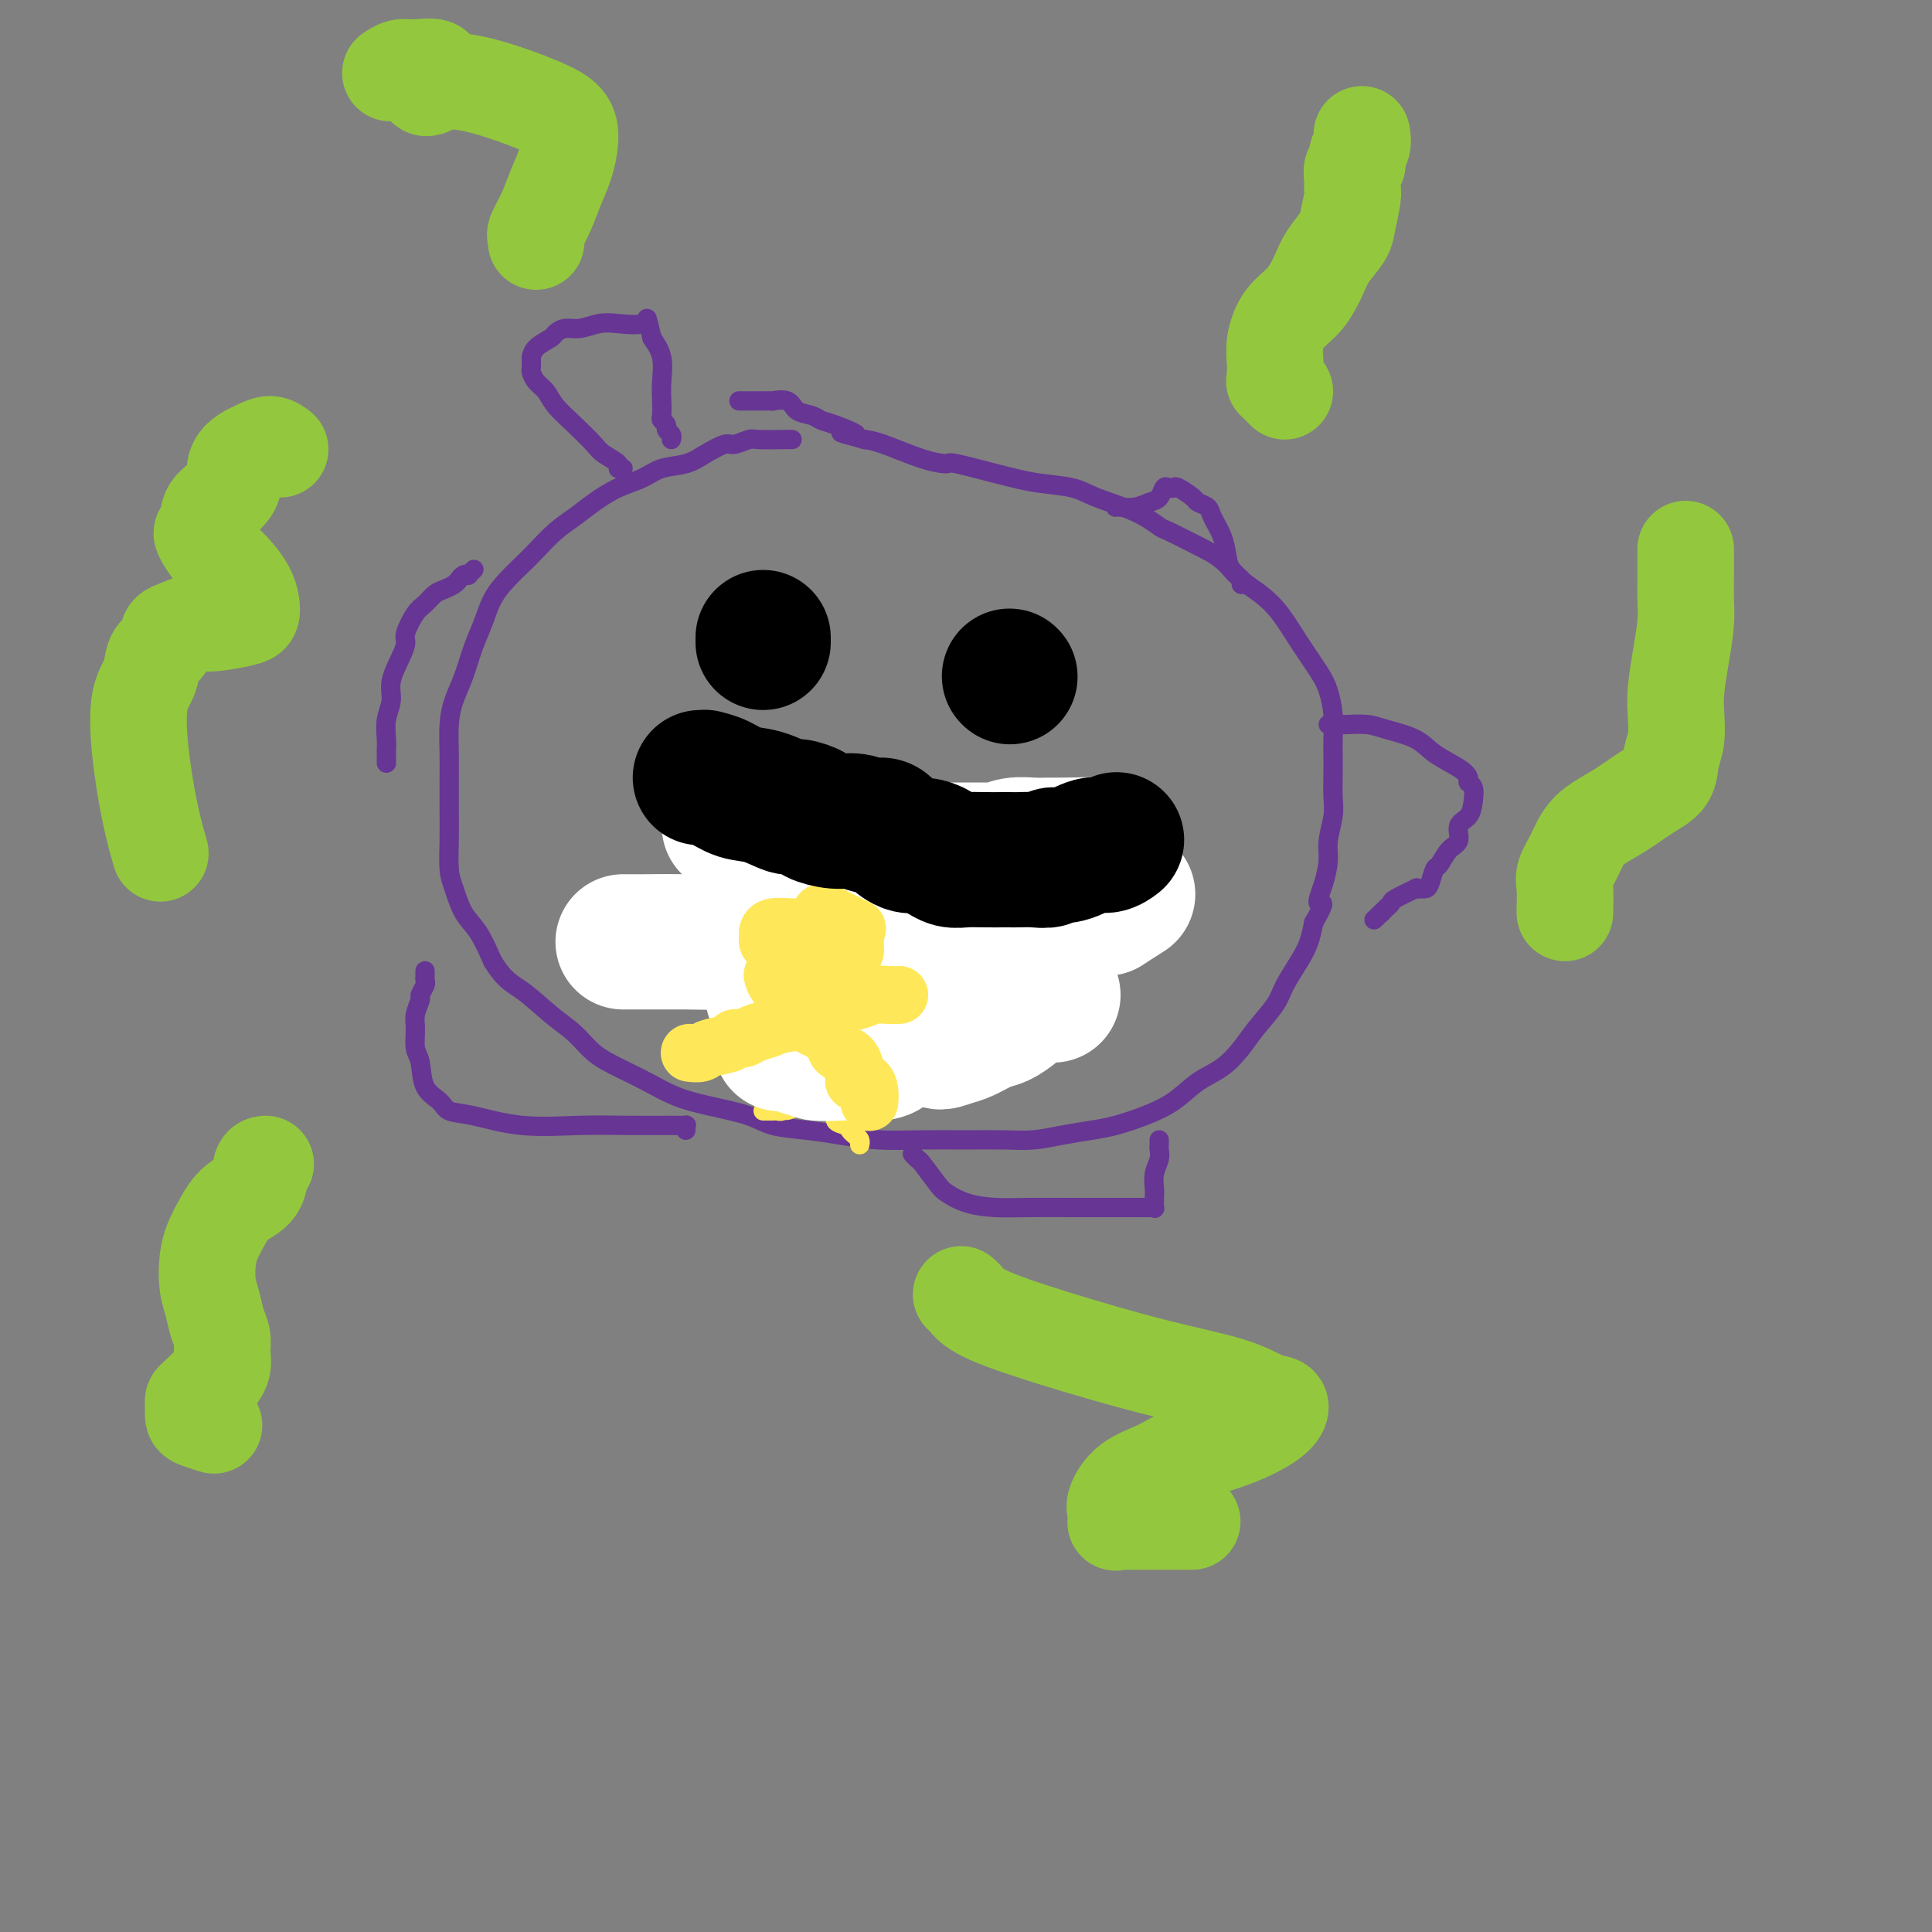 <svg viewBox='0 0 400 400' version='1.1' xmlns='http://www.w3.org/2000/svg' xmlns:xlink='http://www.w3.org/1999/xlink'><rect x="0" y="0" width="400" height="400" fill="#808080" stroke="none"/><g fill='none' stroke='#673594' stroke-width='4' stroke-linecap='round' stroke-linejoin='round'><path d='M164,91c-0.318,-0.009 -0.636,-0.018 -2,0c-1.364,0.018 -3.775,0.063 -5,0c-1.225,-0.063 -1.263,-0.234 -2,0c-0.737,0.234 -2.171,0.874 -3,1c-0.829,0.126 -1.053,-0.261 -2,0c-0.947,0.261 -2.619,1.171 -4,2c-1.381,0.829 -2.473,1.576 -4,2c-1.527,0.424 -3.489,0.525 -5,1c-1.511,0.475 -2.570,1.322 -4,2c-1.430,0.678 -3.229,1.185 -5,2c-1.771,0.815 -3.513,1.936 -5,3c-1.487,1.064 -2.719,2.069 -4,3c-1.281,0.931 -2.612,1.787 -4,3c-1.388,1.213 -2.833,2.781 -4,4c-1.167,1.219 -2.056,2.088 -3,3c-0.944,0.912 -1.943,1.867 -3,3c-1.057,1.133 -2.170,2.445 -3,4c-0.830,1.555 -1.375,3.355 -2,5c-0.625,1.645 -1.330,3.135 -2,5c-0.670,1.865 -1.304,4.104 -2,6c-0.696,1.896 -1.455,3.449 -2,5c-0.545,1.551 -0.878,3.098 -1,5c-0.122,1.902 -0.033,4.158 0,6c0.033,1.842 0.011,3.271 0,5c-0.011,1.729 -0.012,3.758 0,6c0.012,2.242 0.037,4.699 0,7c-0.037,2.301 -0.134,4.448 0,6c0.134,1.552 0.500,2.509 1,4c0.500,1.491 1.135,3.517 2,5c0.865,1.483 1.962,2.424 3,4c1.038,1.576 2.019,3.788 3,6'/><path d='M102,199c2.455,4.045 4.094,4.658 6,6c1.906,1.342 4.080,3.412 6,5c1.920,1.588 3.586,2.694 5,4c1.414,1.306 2.576,2.811 4,4c1.424,1.189 3.108,2.062 5,3c1.892,0.938 3.991,1.943 6,3c2.009,1.057 3.929,2.167 6,3c2.071,0.833 4.295,1.389 7,2c2.705,0.611 5.893,1.278 8,2c2.107,0.722 3.134,1.500 5,2c1.866,0.500 4.572,0.723 7,1c2.428,0.277 4.577,0.610 7,1c2.423,0.390 5.118,0.837 8,1c2.882,0.163 5.949,0.041 9,0c3.051,-0.041 6.087,0.000 9,0c2.913,-0.000 5.705,-0.041 8,0c2.295,0.041 4.093,0.163 6,0c1.907,-0.163 3.923,-0.612 6,-1c2.077,-0.388 4.214,-0.716 6,-1c1.786,-0.284 3.222,-0.525 5,-1c1.778,-0.475 3.897,-1.183 6,-2c2.103,-0.817 4.189,-1.743 6,-3c1.811,-1.257 3.346,-2.847 5,-4c1.654,-1.153 3.425,-1.871 5,-3c1.575,-1.129 2.953,-2.668 4,-4c1.047,-1.332 1.762,-2.456 3,-4c1.238,-1.544 3.000,-3.508 4,-5c1.000,-1.492 1.237,-2.513 2,-4c0.763,-1.487 2.052,-3.439 3,-5c0.948,-1.561 1.557,-2.732 2,-4c0.443,-1.268 0.722,-2.634 1,-4'/><path d='M272,191c3.123,-5.373 1.429,-3.806 1,-4c-0.429,-0.194 0.407,-2.150 1,-4c0.593,-1.850 0.944,-3.594 1,-5c0.056,-1.406 -0.181,-2.472 0,-4c0.181,-1.528 0.780,-3.517 1,-5c0.220,-1.483 0.060,-2.461 0,-4c-0.060,-1.539 -0.019,-3.640 0,-5c0.019,-1.360 0.015,-1.979 0,-3c-0.015,-1.021 -0.040,-2.445 0,-4c0.040,-1.555 0.146,-3.241 0,-5c-0.146,-1.759 -0.545,-3.591 -1,-5c-0.455,-1.409 -0.967,-2.396 -2,-4c-1.033,-1.604 -2.586,-3.826 -4,-6c-1.414,-2.174 -2.690,-4.300 -4,-6c-1.310,-1.700 -2.656,-2.974 -4,-4c-1.344,-1.026 -2.686,-1.803 -4,-3c-1.314,-1.197 -2.598,-2.813 -4,-4c-1.402,-1.187 -2.920,-1.946 -5,-3c-2.080,-1.054 -4.720,-2.405 -6,-3c-1.280,-0.595 -1.198,-0.435 -2,-1c-0.802,-0.565 -2.487,-1.853 -5,-3c-2.513,-1.147 -5.854,-2.151 -8,-3c-2.146,-0.849 -3.098,-1.541 -5,-2c-1.902,-0.459 -4.755,-0.683 -7,-1c-2.245,-0.317 -3.881,-0.727 -5,-1c-1.119,-0.273 -1.720,-0.409 -4,-1c-2.280,-0.591 -6.238,-1.636 -8,-2c-1.762,-0.364 -1.328,-0.046 -2,0c-0.672,0.046 -2.450,-0.180 -5,-1c-2.550,-0.820 -5.871,-2.234 -8,-3c-2.129,-0.766 -3.064,-0.883 -4,-1'/><path d='M179,91c-8.917,-2.438 -3.208,-1.033 -2,-1c1.208,0.033 -2.083,-1.305 -4,-2c-1.917,-0.695 -2.459,-0.746 -3,-1c-0.541,-0.254 -1.082,-0.709 -2,-1c-0.918,-0.291 -2.214,-0.418 -3,-1c-0.786,-0.582 -1.061,-1.620 -2,-2c-0.939,-0.380 -2.541,-0.102 -3,0c-0.459,0.102 0.227,0.027 0,0c-0.227,-0.027 -1.367,-0.007 -2,0c-0.633,0.007 -0.761,0.002 -1,0c-0.239,-0.002 -0.590,-0.001 -1,0c-0.410,0.001 -0.881,0.000 -1,0c-0.119,-0.000 0.112,-0.000 0,0c-0.112,0.000 -0.569,0.000 -1,0c-0.431,-0.000 -0.838,-0.000 -1,0c-0.162,0.000 -0.081,0.000 0,0'/><path d='M129,97c-0.504,0.062 -1.008,0.124 -1,0c0.008,-0.124 0.528,-0.434 0,-1c-0.528,-0.566 -2.105,-1.387 -3,-2c-0.895,-0.613 -1.108,-1.017 -2,-2c-0.892,-0.983 -2.463,-2.543 -4,-4c-1.537,-1.457 -3.039,-2.810 -4,-4c-0.961,-1.190 -1.382,-2.216 -2,-3c-0.618,-0.784 -1.433,-1.324 -2,-2c-0.567,-0.676 -0.884,-1.486 -1,-2c-0.116,-0.514 -0.030,-0.732 0,-1c0.030,-0.268 0.005,-0.586 0,-1c-0.005,-0.414 0.011,-0.923 0,-1c-0.011,-0.077 -0.050,0.276 0,0c0.050,-0.276 0.189,-1.183 1,-2c0.811,-0.817 2.292,-1.543 3,-2c0.708,-0.457 0.641,-0.645 1,-1c0.359,-0.355 1.144,-0.878 2,-1c0.856,-0.122 1.784,0.157 3,0c1.216,-0.157 2.721,-0.749 4,-1c1.279,-0.251 2.333,-0.160 4,0c1.667,0.160 3.949,0.389 5,0c1.051,-0.389 0.872,-1.397 1,-1c0.128,0.397 0.564,2.198 1,4'/><path d='M135,70c0.762,1.120 1.667,2.418 2,4c0.333,1.582 0.093,3.446 0,5c-0.093,1.554 -0.040,2.798 0,4c0.040,1.202 0.067,2.363 0,3c-0.067,0.637 -0.228,0.749 0,1c0.228,0.251 0.846,0.642 1,1c0.154,0.358 -0.155,0.684 0,1c0.155,0.316 0.772,0.624 1,1c0.228,0.376 0.065,0.822 0,1c-0.065,0.178 -0.033,0.089 0,0'/><path d='M231,105c-0.043,0.007 -0.085,0.014 0,0c0.085,-0.014 0.299,-0.050 1,0c0.701,0.050 1.889,0.185 3,0c1.111,-0.185 2.143,-0.690 3,-1c0.857,-0.310 1.537,-0.425 2,-1c0.463,-0.575 0.709,-1.612 1,-2c0.291,-0.388 0.626,-0.129 1,0c0.374,0.129 0.787,0.128 1,0c0.213,-0.128 0.227,-0.384 1,0c0.773,0.384 2.305,1.407 3,2c0.695,0.593 0.554,0.756 1,1c0.446,0.244 1.480,0.569 2,1c0.520,0.431 0.525,0.970 1,2c0.475,1.030 1.420,2.553 2,4c0.580,1.447 0.796,2.819 1,4c0.204,1.181 0.395,2.172 1,3c0.605,0.828 1.624,1.492 2,2c0.376,0.508 0.107,0.859 0,1c-0.107,0.141 -0.054,0.070 0,0'/><path d='M275,150c0.343,0.001 0.686,0.003 1,0c0.314,-0.003 0.597,-0.010 1,0c0.403,0.010 0.924,0.036 2,0c1.076,-0.036 2.708,-0.133 4,0c1.292,0.133 2.245,0.498 4,1c1.755,0.502 4.312,1.143 6,2c1.688,0.857 2.509,1.930 4,3c1.491,1.070 3.654,2.138 5,3c1.346,0.862 1.876,1.519 2,2c0.124,0.481 -0.157,0.785 0,1c0.157,0.215 0.751,0.341 1,1c0.249,0.659 0.152,1.852 0,3c-0.152,1.148 -0.359,2.252 -1,3c-0.641,0.748 -1.716,1.140 -2,2c-0.284,0.860 0.222,2.188 0,3c-0.222,0.812 -1.172,1.107 -2,2c-0.828,0.893 -1.532,2.383 -2,3c-0.468,0.617 -0.698,0.361 -1,1c-0.302,0.639 -0.674,2.172 -1,3c-0.326,0.828 -0.605,0.952 -1,1c-0.395,0.048 -0.905,0.020 -1,0c-0.095,-0.020 0.224,-0.030 0,0c-0.224,0.030 -0.991,0.102 -1,0c-0.009,-0.102 0.741,-0.378 0,0c-0.741,0.378 -2.972,1.411 -4,2c-1.028,0.589 -0.854,0.736 -1,1c-0.146,0.264 -0.613,0.647 -1,1c-0.387,0.353 -0.693,0.677 -1,1'/><path d='M286,189c-2.667,2.500 -1.333,1.250 0,0'/><path d='M240,236c-0.002,0.442 -0.004,0.883 0,1c0.004,0.117 0.015,-0.092 0,0c-0.015,0.092 -0.057,0.485 0,1c0.057,0.515 0.211,1.151 0,2c-0.211,0.849 -0.788,1.912 -1,3c-0.212,1.088 -0.060,2.200 0,3c0.060,0.800 0.026,1.286 0,2c-0.026,0.714 -0.046,1.655 0,2c0.046,0.345 0.158,0.092 0,0c-0.158,-0.092 -0.587,-0.025 -1,0c-0.413,0.025 -0.811,0.006 -1,0c-0.189,-0.006 -0.170,-0.001 -1,0c-0.830,0.001 -2.511,-0.002 -5,0c-2.489,0.002 -5.787,0.008 -9,0c-3.213,-0.008 -6.340,-0.030 -9,0c-2.660,0.030 -4.853,0.113 -7,0c-2.147,-0.113 -4.249,-0.422 -6,-1c-1.751,-0.578 -3.152,-1.427 -4,-2c-0.848,-0.573 -1.141,-0.872 -2,-2c-0.859,-1.128 -2.282,-3.086 -3,-4c-0.718,-0.914 -0.732,-0.785 -1,-1c-0.268,-0.215 -0.791,-0.776 -1,-1c-0.209,-0.224 -0.105,-0.112 0,0'/><path d='M142,234c-0.034,-0.423 -0.068,-0.846 0,-1c0.068,-0.154 0.238,-0.039 0,0c-0.238,0.039 -0.884,0.004 -3,0c-2.116,-0.004 -5.701,0.025 -9,0c-3.299,-0.025 -6.310,-0.103 -10,0c-3.690,0.103 -8.057,0.389 -12,0c-3.943,-0.389 -7.462,-1.452 -10,-2c-2.538,-0.548 -4.095,-0.582 -5,-1c-0.905,-0.418 -1.156,-1.221 -2,-2c-0.844,-0.779 -2.280,-1.534 -3,-3c-0.720,-1.466 -0.725,-3.643 -1,-5c-0.275,-1.357 -0.821,-1.892 -1,-3c-0.179,-1.108 0.008,-2.787 0,-4c-0.008,-1.213 -0.212,-1.960 0,-3c0.212,-1.040 0.842,-2.374 1,-3c0.158,-0.626 -0.154,-0.545 0,-1c0.154,-0.455 0.773,-1.446 1,-2c0.227,-0.554 0.061,-0.671 0,-1c-0.061,-0.329 -0.016,-0.872 0,-1c0.016,-0.128 0.004,0.158 0,0c-0.004,-0.158 -0.001,-0.759 0,-1c0.001,-0.241 0.001,-0.120 0,0'/><path d='M80,158c-0.001,-0.330 -0.001,-0.661 0,-1c0.001,-0.339 0.005,-0.688 0,-1c-0.005,-0.312 -0.017,-0.588 0,-1c0.017,-0.412 0.064,-0.960 0,-2c-0.064,-1.040 -0.237,-2.572 0,-4c0.237,-1.428 0.885,-2.751 1,-4c0.115,-1.249 -0.303,-2.425 0,-4c0.303,-1.575 1.327,-3.548 2,-5c0.673,-1.452 0.995,-2.382 1,-3c0.005,-0.618 -0.308,-0.925 0,-2c0.308,-1.075 1.238,-2.918 2,-4c0.762,-1.082 1.356,-1.403 2,-2c0.644,-0.597 1.338,-1.470 2,-2c0.662,-0.530 1.292,-0.717 2,-1c0.708,-0.283 1.495,-0.663 2,-1c0.505,-0.337 0.727,-0.630 1,-1c0.273,-0.370 0.595,-0.817 1,-1c0.405,-0.183 0.892,-0.100 1,0c0.108,0.100 -0.163,0.219 0,0c0.163,-0.219 0.761,-0.777 1,-1c0.239,-0.223 0.120,-0.112 0,0'/></g>
<g fill='none' stroke='#93C83E' stroke-width='20' stroke-linecap='round' stroke-linejoin='round'><path d='M111,50c0.048,-0.399 0.096,-0.797 0,-1c-0.096,-0.203 -0.337,-0.210 0,-1c0.337,-0.790 1.253,-2.364 2,-4c0.747,-1.636 1.326,-3.333 2,-5c0.674,-1.667 1.443,-3.304 2,-5c0.557,-1.696 0.903,-3.453 1,-5c0.097,-1.547 -0.053,-2.885 -1,-4c-0.947,-1.115 -2.689,-2.008 -5,-3c-2.311,-0.992 -5.191,-2.083 -8,-3c-2.809,-0.917 -5.548,-1.661 -8,-2c-2.452,-0.339 -4.618,-0.272 -6,0c-1.382,0.272 -1.979,0.751 -2,1c-0.021,0.249 0.534,0.269 1,0c0.466,-0.269 0.844,-0.828 1,-1c0.156,-0.172 0.089,0.044 0,0c-0.089,-0.044 -0.199,-0.348 0,-1c0.199,-0.652 0.708,-1.653 0,-2c-0.708,-0.347 -2.633,-0.042 -4,0c-1.367,0.042 -2.176,-0.181 -3,0c-0.824,0.181 -1.664,0.766 -2,1c-0.336,0.234 -0.168,0.117 0,0'/><path d='M58,93c-0.627,-0.478 -1.254,-0.957 -2,-1c-0.746,-0.043 -1.610,0.348 -3,1c-1.390,0.652 -3.304,1.565 -4,3c-0.696,1.435 -0.174,3.391 -1,5c-0.826,1.609 -3.002,2.870 -4,4c-0.998,1.130 -0.819,2.129 -1,3c-0.181,0.871 -0.721,1.615 -1,2c-0.279,0.385 -0.295,0.410 0,1c0.295,0.590 0.903,1.744 2,3c1.097,1.256 2.684,2.612 4,4c1.316,1.388 2.362,2.807 3,4c0.638,1.193 0.870,2.161 1,3c0.130,0.839 0.159,1.548 0,2c-0.159,0.452 -0.505,0.645 -2,1c-1.495,0.355 -4.138,0.870 -6,1c-1.862,0.130 -2.943,-0.124 -4,0c-1.057,0.124 -2.089,0.628 -3,1c-0.911,0.372 -1.701,0.612 -2,1c-0.299,0.388 -0.106,0.925 0,1c0.106,0.075 0.126,-0.312 0,0c-0.126,0.312 -0.400,1.322 -1,2c-0.600,0.678 -1.528,1.024 -2,2c-0.472,0.976 -0.487,2.581 -1,4c-0.513,1.419 -1.524,2.651 -2,5c-0.476,2.349 -0.416,5.815 0,10c0.416,4.185 1.189,9.088 2,13c0.811,3.912 1.660,6.832 2,8c0.340,1.168 0.170,0.584 0,0'/><path d='M55,241c-0.410,0.035 -0.820,0.070 -1,1c-0.180,0.930 -0.129,2.754 -1,4c-0.871,1.246 -2.665,1.915 -4,3c-1.335,1.085 -2.211,2.586 -3,4c-0.789,1.414 -1.491,2.742 -2,4c-0.509,1.258 -0.826,2.447 -1,4c-0.174,1.553 -0.205,3.469 0,5c0.205,1.531 0.645,2.678 1,4c0.355,1.322 0.626,2.818 1,4c0.374,1.182 0.850,2.050 1,3c0.150,0.950 -0.026,1.981 0,3c0.026,1.019 0.256,2.026 0,3c-0.256,0.974 -0.997,1.914 -2,3c-1.003,1.086 -2.268,2.318 -3,3c-0.732,0.682 -0.931,0.813 -1,1c-0.069,0.187 -0.008,0.428 0,1c0.008,0.572 -0.036,1.474 0,2c0.036,0.526 0.154,0.677 1,1c0.846,0.323 2.420,0.818 3,1c0.580,0.182 0.166,0.052 0,0c-0.166,-0.052 -0.083,-0.026 0,0'/><path d='M199,268c0.255,0.193 0.510,0.386 1,1c0.490,0.614 1.215,1.650 4,3c2.785,1.350 7.630,3.015 14,5c6.370,1.985 14.266,4.291 21,6c6.734,1.709 12.308,2.821 16,4c3.692,1.179 5.503,2.426 7,3c1.497,0.574 2.678,0.475 3,1c0.322,0.525 -0.217,1.675 -2,3c-1.783,1.325 -4.811,2.824 -8,4c-3.189,1.176 -6.539,2.030 -9,3c-2.461,0.970 -4.032,2.057 -6,3c-1.968,0.943 -4.331,1.741 -6,3c-1.669,1.259 -2.644,2.978 -3,4c-0.356,1.022 -0.095,1.346 0,2c0.095,0.654 0.023,1.639 0,2c-0.023,0.361 0.002,0.097 0,0c-0.002,-0.097 -0.031,-0.026 1,0c1.031,0.026 3.124,0.007 6,0c2.876,-0.007 6.536,-0.002 8,0c1.464,0.002 0.732,0.001 0,0'/><path d='M324,189c-0.012,-0.037 -0.025,-0.075 0,-1c0.025,-0.925 0.087,-2.739 0,-4c-0.087,-1.261 -0.324,-1.969 0,-3c0.324,-1.031 1.208,-2.386 2,-4c0.792,-1.614 1.493,-3.488 3,-5c1.507,-1.512 3.819,-2.661 6,-4c2.181,-1.339 4.231,-2.868 6,-4c1.769,-1.132 3.258,-1.868 4,-3c0.742,-1.132 0.737,-2.660 1,-4c0.263,-1.340 0.792,-2.493 1,-4c0.208,-1.507 0.094,-3.368 0,-5c-0.094,-1.632 -0.169,-3.035 0,-5c0.169,-1.965 0.581,-4.493 1,-7c0.419,-2.507 0.844,-4.995 1,-7c0.156,-2.005 0.042,-3.529 0,-5c-0.042,-1.471 -0.011,-2.889 0,-4c0.011,-1.111 0.003,-1.914 0,-3c-0.003,-1.086 -0.001,-2.453 0,-3c0.001,-0.547 0.000,-0.273 0,0'/><path d='M266,81c-0.846,-0.857 -1.692,-1.715 -2,-2c-0.308,-0.285 -0.078,0.002 0,0c0.078,-0.002 0.005,-0.295 0,-1c-0.005,-0.705 0.057,-1.823 0,-3c-0.057,-1.177 -0.235,-2.414 0,-4c0.235,-1.586 0.883,-3.520 2,-5c1.117,-1.480 2.705,-2.505 4,-4c1.295,-1.495 2.298,-3.462 3,-5c0.702,-1.538 1.102,-2.649 2,-4c0.898,-1.351 2.293,-2.942 3,-4c0.707,-1.058 0.724,-1.583 1,-3c0.276,-1.417 0.810,-3.727 1,-5c0.190,-1.273 0.036,-1.510 0,-2c-0.036,-0.490 0.047,-1.233 0,-2c-0.047,-0.767 -0.223,-1.558 0,-2c0.223,-0.442 0.844,-0.536 1,-1c0.156,-0.464 -0.154,-1.300 0,-2c0.154,-0.700 0.772,-1.265 1,-2c0.228,-0.735 0.065,-1.638 0,-2c-0.065,-0.362 -0.033,-0.181 0,0'/></g>
<g fill='none' stroke='#000000' stroke-width='28' stroke-linecap='round' stroke-linejoin='round'><path d='M158,132c0.000,0.417 0.000,0.833 0,1c0.000,0.167 0.000,0.083 0,0'/><path d='M209,140c0.000,0.000 0.100,0.100 0.1,0.1'/><path d='M156,181c-0.007,0.327 -0.014,0.654 0,1c0.014,0.346 0.050,0.711 0,1c-0.050,0.289 -0.187,0.501 0,1c0.187,0.499 0.697,1.286 1,2c0.303,0.714 0.399,1.356 1,2c0.601,0.644 1.708,1.289 2,2c0.292,0.711 -0.229,1.487 0,2c0.229,0.513 1.209,0.763 2,1c0.791,0.237 1.394,0.460 2,1c0.606,0.540 1.216,1.398 2,2c0.784,0.602 1.740,0.949 3,1c1.260,0.051 2.822,-0.194 4,0c1.178,0.194 1.972,0.826 3,1c1.028,0.174 2.290,-0.111 4,0c1.710,0.111 3.867,0.618 5,1c1.133,0.382 1.243,0.638 2,1c0.757,0.362 2.163,0.829 3,1c0.837,0.171 1.105,0.047 2,0c0.895,-0.047 2.417,-0.015 3,0c0.583,0.015 0.227,0.015 1,0c0.773,-0.015 2.675,-0.045 4,0c1.325,0.045 2.074,0.165 3,0c0.926,-0.165 2.030,-0.615 3,-1c0.970,-0.385 1.807,-0.704 2,-1c0.193,-0.296 -0.258,-0.568 0,-1c0.258,-0.432 1.224,-1.023 2,-2c0.776,-0.977 1.363,-2.340 2,-3c0.637,-0.660 1.325,-0.617 2,-1c0.675,-0.383 1.338,-1.191 2,-2'/><path d='M216,190c1.729,-1.625 1.051,-0.688 1,-1c-0.051,-0.312 0.526,-1.872 1,-3c0.474,-1.128 0.845,-1.823 1,-2c0.155,-0.177 0.094,0.162 0,0c-0.094,-0.162 -0.221,-0.827 0,-1c0.221,-0.173 0.790,0.146 1,0c0.210,-0.146 0.060,-0.756 0,-1c-0.060,-0.244 -0.030,-0.122 0,0'/></g>
<g fill='none' stroke='#FEE859' stroke-width='4' stroke-linecap='round' stroke-linejoin='round'><path d='M164,213c-0.057,1.068 -0.113,2.135 0,3c0.113,0.865 0.396,1.527 1,3c0.604,1.473 1.529,3.756 2,5c0.471,1.244 0.489,1.450 1,2c0.511,0.550 1.517,1.443 2,2c0.483,0.557 0.444,0.779 1,1c0.556,0.221 1.707,0.440 2,1c0.293,0.560 -0.272,1.459 0,2c0.272,0.541 1.379,0.723 2,1c0.621,0.277 0.755,0.649 1,1c0.245,0.351 0.602,0.682 1,1c0.398,0.318 0.838,0.624 1,1c0.162,0.376 0.046,0.822 0,1c-0.046,0.178 -0.023,0.089 0,0'/><path d='M185,218c-0.325,0.032 -0.649,0.064 -1,0c-0.351,-0.064 -0.728,-0.224 -1,0c-0.272,0.224 -0.439,0.834 -1,1c-0.561,0.166 -1.516,-0.110 -2,0c-0.484,0.110 -0.496,0.608 -1,1c-0.504,0.392 -1.501,0.680 -2,1c-0.499,0.320 -0.501,0.674 -1,1c-0.499,0.326 -1.497,0.626 -2,1c-0.503,0.374 -0.512,0.822 -1,1c-0.488,0.178 -1.455,0.085 -2,0c-0.545,-0.085 -0.668,-0.162 -1,0c-0.332,0.162 -0.874,0.564 -1,1c-0.126,0.436 0.163,0.905 0,1c-0.163,0.095 -0.780,-0.185 -1,0c-0.220,0.185 -0.044,0.834 0,1c0.044,0.166 -0.044,-0.153 0,0c0.044,0.153 0.219,0.776 0,1c-0.219,0.224 -0.832,0.050 -1,0c-0.168,-0.050 0.109,0.025 0,0c-0.109,-0.025 -0.602,-0.150 -1,0c-0.398,0.150 -0.699,0.575 -1,1'/><path d='M165,229c-3.350,1.718 -1.724,0.513 -1,0c0.724,-0.513 0.545,-0.334 0,0c-0.545,0.334 -1.456,0.821 -2,1c-0.544,0.179 -0.720,0.048 -1,0c-0.280,-0.048 -0.663,-0.013 -1,0c-0.337,0.013 -0.629,0.003 -1,0c-0.371,-0.003 -0.820,-0.001 -1,0c-0.180,0.001 -0.090,0.000 0,0'/></g>
<g fill='none' stroke='#FFFFFF' stroke-width='28' stroke-linecap='round' stroke-linejoin='round'><path d='M151,171c0.284,-0.202 0.568,-0.404 1,0c0.432,0.404 1.011,1.415 2,2c0.989,0.585 2.389,0.745 4,1c1.611,0.255 3.434,0.604 5,1c1.566,0.396 2.875,0.838 5,1c2.125,0.162 5.067,0.043 8,0c2.933,-0.043 5.857,-0.012 9,0c3.143,0.012 6.504,0.004 9,0c2.496,-0.004 4.127,-0.005 6,0c1.873,0.005 3.989,0.015 5,0c1.011,-0.015 0.919,-0.057 1,0c0.081,0.057 0.336,0.211 1,0c0.664,-0.211 1.736,-0.789 3,-1c1.264,-0.211 2.720,-0.057 4,0c1.280,0.057 2.384,0.015 3,0c0.616,-0.015 0.742,-0.004 1,0c0.258,0.004 0.646,0.001 1,0c0.354,-0.001 0.672,-0.000 1,0c0.328,0.000 0.665,0.000 1,0c0.335,-0.000 0.667,-0.000 1,0'/><path d='M222,175c8.363,-0.176 2.269,-0.115 0,0c-2.269,0.115 -0.714,0.283 0,1c0.714,0.717 0.588,1.982 0,3c-0.588,1.018 -1.639,1.788 -3,3c-1.361,1.212 -3.033,2.864 -5,4c-1.967,1.136 -4.228,1.754 -8,3c-3.772,1.246 -9.053,3.118 -14,4c-4.947,0.882 -9.558,0.772 -15,1c-5.442,0.228 -11.715,0.793 -18,1c-6.285,0.207 -12.581,0.055 -17,0c-4.419,-0.055 -6.962,-0.015 -9,0c-2.038,0.015 -3.572,0.004 -4,0c-0.428,-0.004 0.249,-0.001 1,0c0.751,0.001 1.576,0.000 2,0c0.424,-0.000 0.447,-0.000 1,0c0.553,0.000 1.636,0.000 3,0c1.364,-0.000 3.007,0.000 6,0c2.993,-0.000 7.334,-0.000 12,0c4.666,0.000 9.657,0.000 15,0c5.343,-0.000 11.039,-0.001 16,0c4.961,0.001 9.186,0.004 13,0c3.814,-0.004 7.217,-0.016 10,0c2.783,0.016 4.945,0.060 6,0c1.055,-0.060 1.005,-0.222 1,0c-0.005,0.222 0.037,0.829 0,1c-0.037,0.171 -0.153,-0.094 -1,0c-0.847,0.094 -2.423,0.547 -4,1'/><path d='M210,197c-1.284,0.912 -2.495,2.191 -4,3c-1.505,0.809 -3.304,1.147 -5,2c-1.696,0.853 -3.287,2.221 -5,3c-1.713,0.779 -3.546,0.968 -6,1c-2.454,0.032 -5.529,-0.094 -8,0c-2.471,0.094 -4.337,0.407 -7,0c-2.663,-0.407 -6.122,-1.535 -9,-2c-2.878,-0.465 -5.174,-0.269 -6,0c-0.826,0.269 -0.182,0.610 0,1c0.182,0.390 -0.099,0.829 0,1c0.099,0.171 0.577,0.074 1,0c0.423,-0.074 0.790,-0.125 1,0c0.210,0.125 0.261,0.425 1,1c0.739,0.575 2.164,1.424 4,2c1.836,0.576 4.084,0.880 7,1c2.916,0.120 6.501,0.058 10,0c3.499,-0.058 6.912,-0.110 10,0c3.088,0.110 5.851,0.384 8,0c2.149,-0.384 3.686,-1.424 5,-2c1.314,-0.576 2.406,-0.688 4,-1c1.594,-0.312 3.690,-0.824 5,-1c1.310,-0.176 1.834,-0.016 2,0c0.166,0.016 -0.026,-0.113 -1,0c-0.974,0.113 -2.729,0.468 -4,1c-1.271,0.532 -2.059,1.242 -3,2c-0.941,0.758 -2.036,1.564 -3,2c-0.964,0.436 -1.798,0.502 -3,1c-1.202,0.498 -2.772,1.428 -4,2c-1.228,0.572 -2.114,0.786 -3,1'/><path d='M197,215c-3.406,1.392 -2.420,0.373 -2,0c0.420,-0.373 0.275,-0.100 0,0c-0.275,0.100 -0.679,0.027 -1,0c-0.321,-0.027 -0.558,-0.007 -1,0c-0.442,0.007 -1.088,0.002 -2,0c-0.912,-0.002 -2.090,-0.001 -3,0c-0.910,0.001 -1.552,0.000 -2,0c-0.448,-0.000 -0.701,-0.000 -1,0c-0.299,0.000 -0.643,0.000 -1,0c-0.357,-0.000 -0.725,-0.000 -1,0c-0.275,0.000 -0.456,0.000 -1,0c-0.544,-0.000 -1.451,-0.000 -2,0c-0.549,0.000 -0.741,0.000 -1,0c-0.259,-0.000 -0.586,-0.001 -1,0c-0.414,0.001 -0.916,0.004 -1,0c-0.084,-0.004 0.252,-0.015 0,0c-0.252,0.015 -1.090,0.057 -2,0c-0.910,-0.057 -1.893,-0.211 -3,0c-1.107,0.211 -2.338,0.789 -3,1c-0.662,0.211 -0.756,0.057 -1,0c-0.244,-0.057 -0.640,-0.015 -1,0c-0.360,0.015 -0.685,0.004 -1,0c-0.315,-0.004 -0.621,-0.001 -1,0c-0.379,0.001 -0.833,0.000 -1,0c-0.167,-0.000 -0.048,-0.000 0,0c0.048,0.000 0.024,0.000 0,0'/><path d='M164,216c-4.942,0.171 -0.799,0.097 1,0c1.799,-0.097 1.252,-0.218 1,0c-0.252,0.218 -0.209,0.777 0,1c0.209,0.223 0.586,0.112 1,0c0.414,-0.112 0.867,-0.226 1,0c0.133,0.226 -0.053,0.790 1,1c1.053,0.210 3.344,0.064 5,0c1.656,-0.064 2.678,-0.048 4,0c1.322,0.048 2.945,0.128 4,0c1.055,-0.128 1.541,-0.465 2,-1c0.459,-0.535 0.891,-1.269 2,-2c1.109,-0.731 2.896,-1.461 4,-2c1.104,-0.539 1.527,-0.888 3,-2c1.473,-1.112 3.998,-2.989 6,-4c2.002,-1.011 3.481,-1.158 5,-2c1.519,-0.842 3.079,-2.379 4,-3c0.921,-0.621 1.202,-0.324 2,-1c0.798,-0.676 2.112,-2.324 3,-3c0.888,-0.676 1.351,-0.381 2,-1c0.649,-0.619 1.483,-2.151 2,-3c0.517,-0.849 0.716,-1.015 1,-1c0.284,0.015 0.652,0.211 1,0c0.348,-0.211 0.675,-0.830 1,-1c0.325,-0.170 0.649,0.108 1,0c0.351,-0.108 0.728,-0.603 1,-1c0.272,-0.397 0.440,-0.695 1,-1c0.560,-0.305 1.511,-0.618 2,-1c0.489,-0.382 0.516,-0.834 1,-1c0.484,-0.166 1.424,-0.048 2,0c0.576,0.048 0.788,0.024 1,0'/><path d='M229,188c7.833,-5.000 3.917,-2.500 0,0'/></g>
<g fill='none' stroke='#FEE859' stroke-width='12' stroke-linecap='round' stroke-linejoin='round'><path d='M160,202c0.009,0.044 0.018,0.088 0,0c-0.018,-0.088 -0.063,-0.309 0,0c0.063,0.309 0.234,1.146 1,2c0.766,0.854 2.128,1.724 3,3c0.872,1.276 1.255,2.958 2,4c0.745,1.042 1.852,1.444 3,2c1.148,0.556 2.336,1.266 3,2c0.664,0.734 0.805,1.492 1,2c0.195,0.508 0.445,0.766 1,1c0.555,0.234 1.415,0.445 2,1c0.585,0.555 0.895,1.454 1,2c0.105,0.546 0.004,0.740 0,1c-0.004,0.260 0.090,0.585 0,1c-0.090,0.415 -0.364,0.921 0,1c0.364,0.079 1.366,-0.267 2,0c0.634,0.267 0.902,1.149 1,2c0.098,0.851 0.028,1.672 0,2c-0.028,0.328 -0.014,0.164 0,0'/><path d='M186,206c0.152,-0.006 0.305,-0.013 0,0c-0.305,0.013 -1.067,0.044 -2,0c-0.933,-0.044 -2.036,-0.163 -3,0c-0.964,0.163 -1.788,0.607 -3,1c-1.212,0.393 -2.813,0.735 -4,1c-1.187,0.265 -1.960,0.452 -3,1c-1.040,0.548 -2.348,1.457 -4,2c-1.652,0.543 -3.648,0.720 -5,1c-1.352,0.280 -2.060,0.664 -3,1c-0.940,0.336 -2.112,0.625 -3,1c-0.888,0.375 -1.492,0.836 -2,1c-0.508,0.164 -0.920,0.033 -1,0c-0.080,-0.033 0.173,0.033 0,0c-0.173,-0.033 -0.772,-0.167 -1,0c-0.228,0.167 -0.086,0.633 -1,1c-0.914,0.367 -2.884,0.634 -4,1c-1.116,0.366 -1.377,0.829 -2,1c-0.623,0.171 -1.606,0.049 -2,0c-0.394,-0.049 -0.197,-0.024 0,0'/><path d='M175,193c-0.446,-0.030 -0.892,-0.061 -1,0c-0.108,0.061 0.120,0.212 0,0c-0.120,-0.212 -0.590,-0.789 -1,-1c-0.410,-0.211 -0.761,-0.058 -1,0c-0.239,0.058 -0.365,0.019 -1,0c-0.635,-0.019 -1.778,-0.020 -3,0c-1.222,0.020 -2.523,0.061 -4,0c-1.477,-0.061 -3.128,-0.223 -4,0c-0.872,0.223 -0.963,0.832 -1,1c-0.037,0.168 -0.018,-0.106 0,0c0.018,0.106 0.035,0.592 0,1c-0.035,0.408 -0.122,0.739 0,1c0.122,0.261 0.452,0.452 1,1c0.548,0.548 1.313,1.453 2,2c0.687,0.547 1.294,0.736 2,1c0.706,0.264 1.510,0.604 2,1c0.490,0.396 0.665,0.849 1,1c0.335,0.151 0.828,-0.001 1,0c0.172,0.001 0.022,0.155 0,0c-0.022,-0.155 0.085,-0.619 1,-1c0.915,-0.381 2.637,-0.679 4,-1c1.363,-0.321 2.365,-0.663 3,-1c0.635,-0.337 0.902,-0.668 1,-1c0.098,-0.332 0.026,-0.666 0,-1c-0.026,-0.334 -0.007,-0.667 0,-1c0.007,-0.333 0.002,-0.667 0,-1c-0.002,-0.333 -0.001,-0.667 0,-1'/><path d='M177,193c0.369,-0.895 0.792,-0.632 0,-1c-0.792,-0.368 -2.800,-1.367 -4,-2c-1.200,-0.633 -1.592,-0.901 -2,-1c-0.408,-0.099 -0.831,-0.028 -1,0c-0.169,0.028 -0.085,0.014 0,0'/></g>
<g fill='none' stroke='#000000' stroke-width='28' stroke-linecap='round' stroke-linejoin='round'><path d='M145,161c0.489,0.015 0.979,0.030 1,0c0.021,-0.030 -0.425,-0.105 0,0c0.425,0.105 1.722,0.392 3,1c1.278,0.608 2.536,1.539 4,2c1.464,0.461 3.135,0.452 5,1c1.865,0.548 3.923,1.654 5,2c1.077,0.346 1.173,-0.066 2,0c0.827,0.066 2.385,0.610 3,1c0.615,0.390 0.288,0.626 1,1c0.712,0.374 2.463,0.885 4,1c1.537,0.115 2.859,-0.167 4,0c1.141,0.167 2.101,0.782 3,1c0.899,0.218 1.739,0.038 2,0c0.261,-0.038 -0.055,0.066 0,0c0.055,-0.066 0.480,-0.302 1,0c0.520,0.302 1.135,1.143 2,2c0.865,0.857 1.982,1.731 3,2c1.018,0.269 1.938,-0.068 3,0c1.062,0.068 2.264,0.540 3,1c0.736,0.460 1.004,0.908 1,1c-0.004,0.092 -0.280,-0.171 0,0c0.280,0.171 1.116,0.778 2,1c0.884,0.222 1.815,0.060 3,0c1.185,-0.060 2.624,-0.017 4,0c1.376,0.017 2.688,0.009 4,0'/><path d='M208,178c2.246,0.005 2.360,0.018 3,0c0.640,-0.018 1.806,-0.065 3,0c1.194,0.065 2.417,0.243 3,0c0.583,-0.243 0.528,-0.906 1,-1c0.472,-0.094 1.472,0.381 3,0c1.528,-0.381 3.585,-1.618 5,-2c1.415,-0.382 2.189,0.089 3,0c0.811,-0.089 1.660,-0.740 2,-1c0.340,-0.260 0.170,-0.130 0,0'/></g>
</svg>